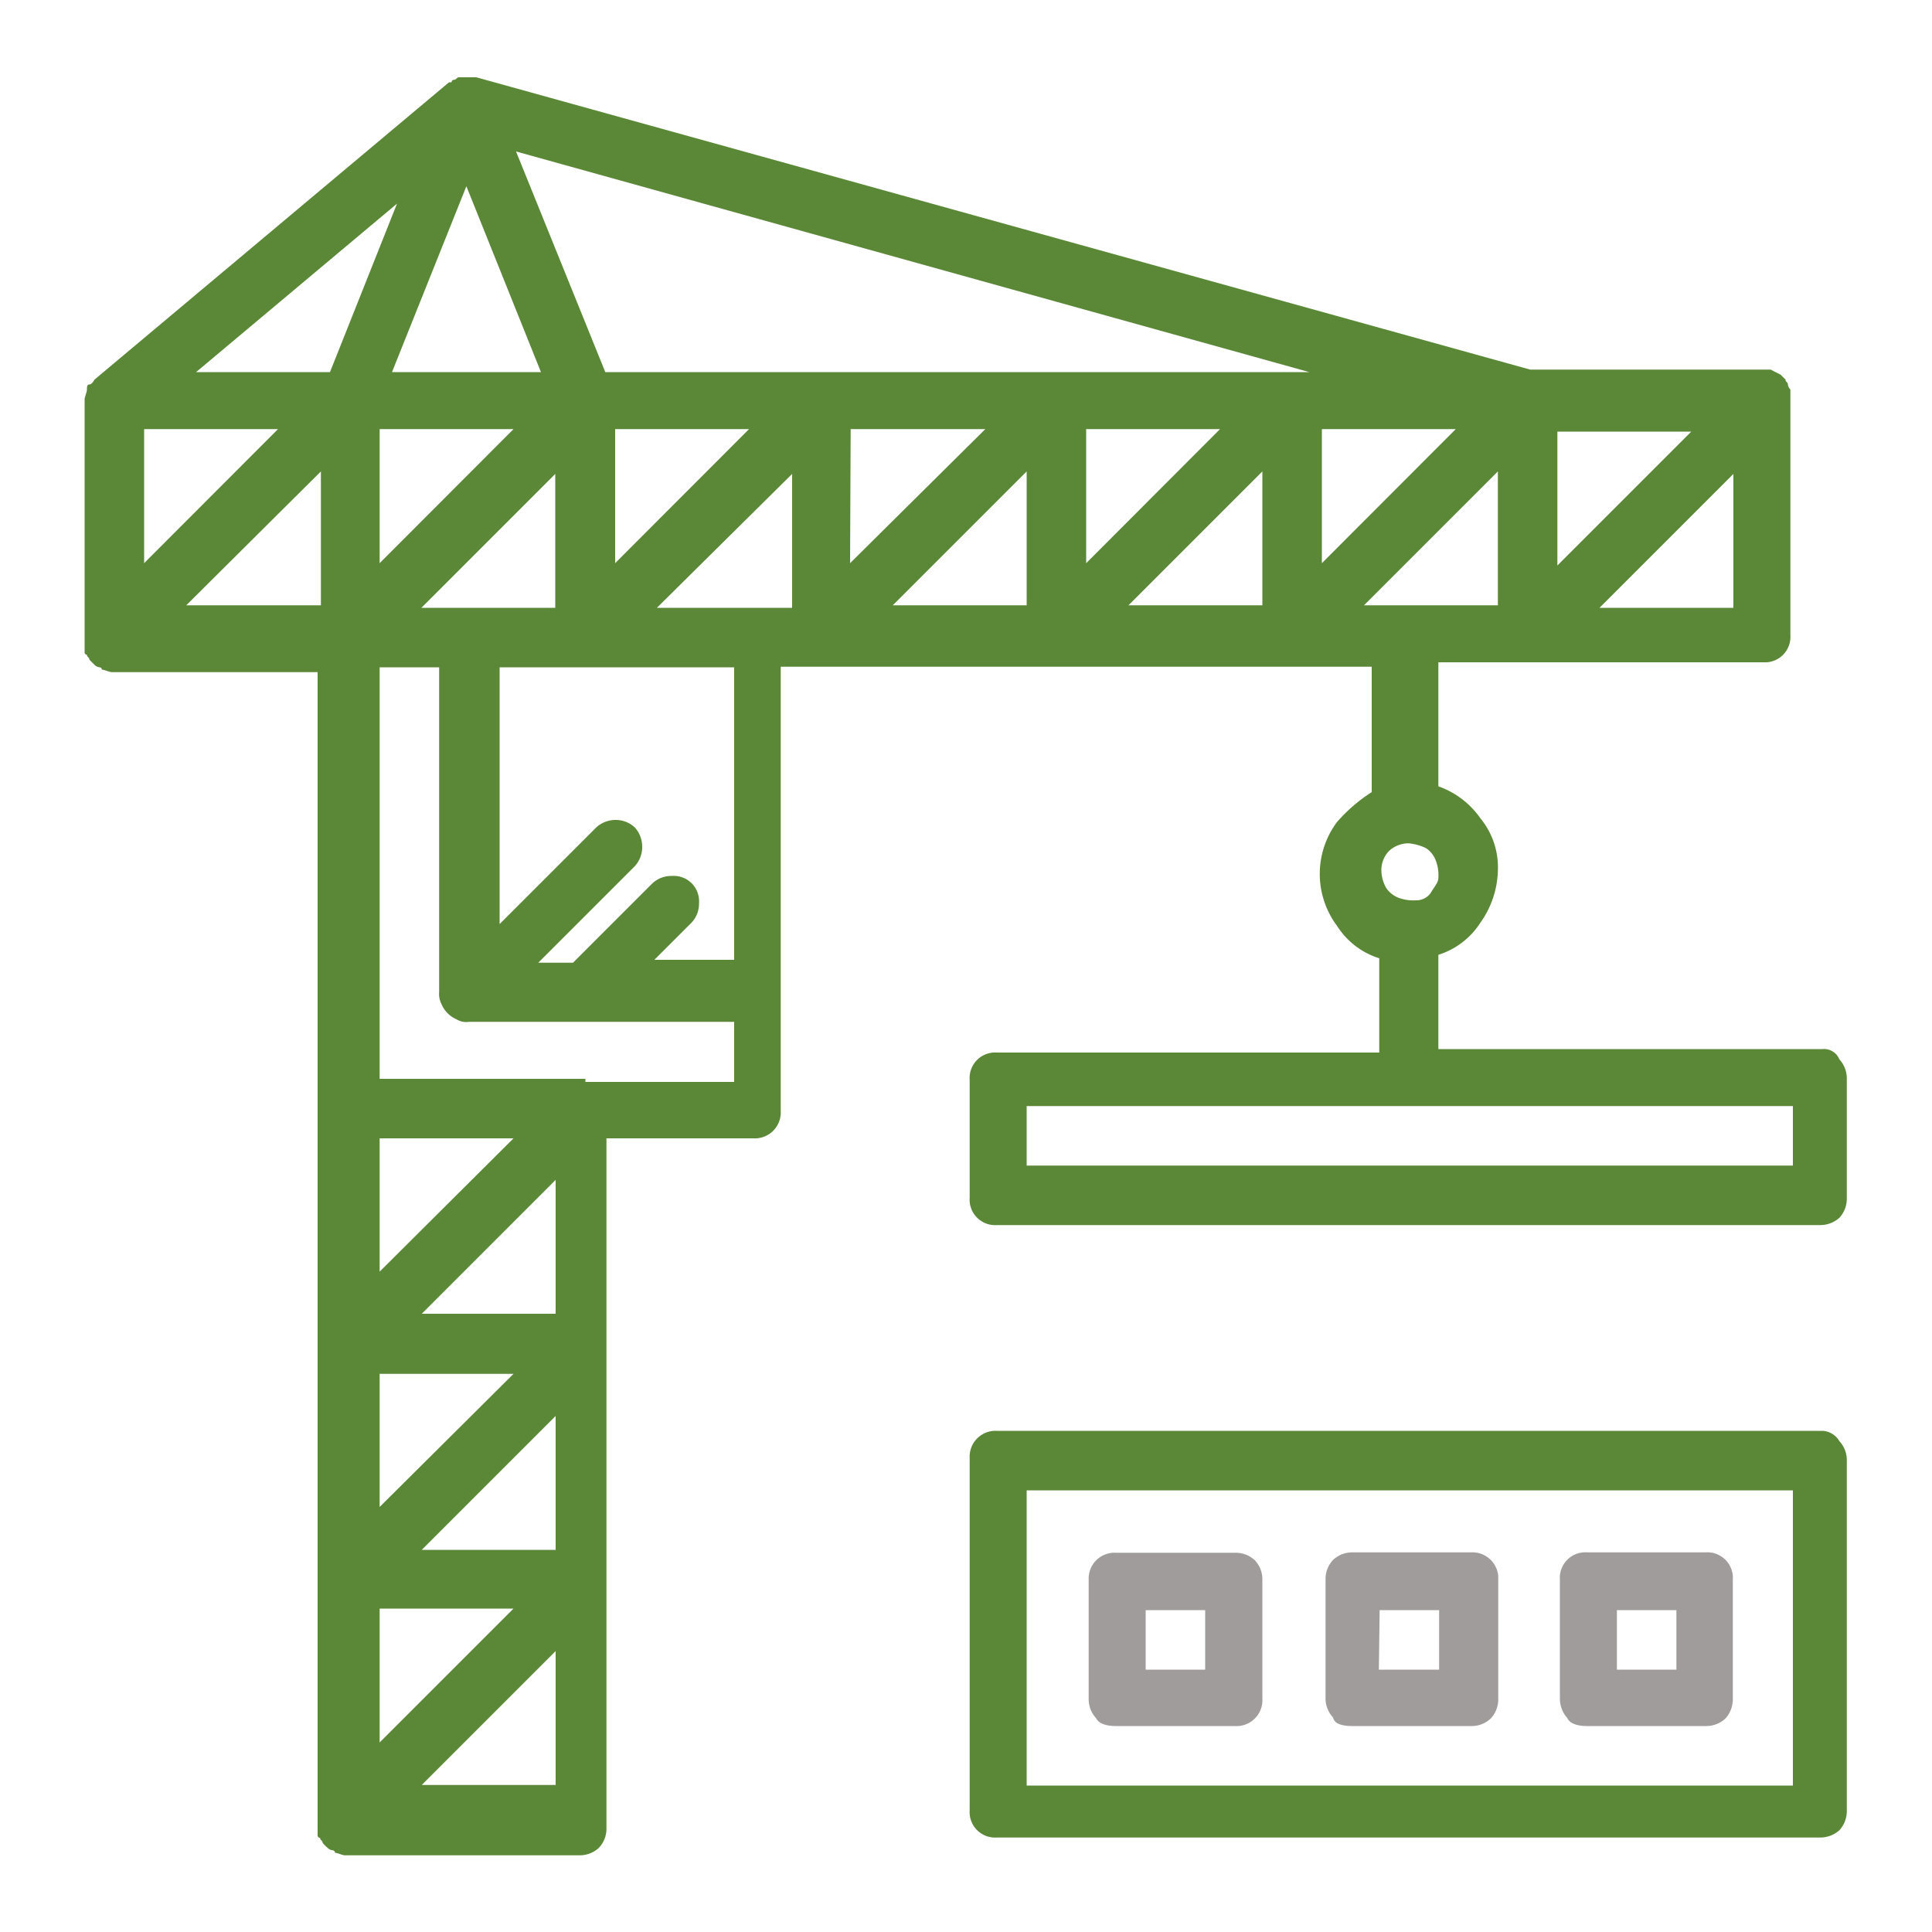 <svg id="Слой_1" data-name="Слой 1" xmlns="http://www.w3.org/2000/svg" viewBox="0 0 100 100"><defs><style>.cls-1{fill:#5b8837;}.cls-2{fill:#a09c9c;}</style></defs><path class="cls-1" d="M94.34,74.06H51.6a1.34,1.34,0,0,0-1.41,1.41V93.7a1.32,1.32,0,0,0,1.41,1.41H94.21a1.49,1.49,0,0,0,1-.38,1.46,1.46,0,0,0,.38-1V75.6a1.42,1.42,0,0,0-.38-1A1.08,1.08,0,0,0,94.34,74.06ZM92.8,92.42H53.14V77.14H92.8Z"/><path class="cls-1" d="M94.34,54.3H74.45V49.42a4,4,0,0,0,2.18-1.67,4.84,4.84,0,0,0,.9-2.69,4,4,0,0,0-.9-2.7,4.48,4.48,0,0,0-2.18-1.66V34.28H91.26a1.32,1.32,0,0,0,1.41-1.41V20.16a.45.45,0,0,1-.13-.26c0-.12-.12-.12-.12-.25l-.13-.13-.13-.13a18,18,0,0,1-.51-.26H79.2L24.65,4h-.89c-.13,0-.13.13-.26.13a.13.13,0,0,0-.13.13h-.13L4.89,19.65s-.13.25-.26.25-.13.13-.13.26-.12.39-.12.51v13.1a.12.12,0,0,0,.12.12c0,.13.13.13.13.26l.13.13.13.13a.45.45,0,0,0,.26.13.12.12,0,0,1,.12.12h0c.13,0,.39.13.52.13H16.44V95a.13.13,0,0,0,.13.13c0,.13.13.13.13.26l.12.13.13.12a.45.45,0,0,0,.26.13.13.13,0,0,1,.13.13h0c.13,0,.38.13.51.13H30a1.45,1.45,0,0,0,1-.39,1.43,1.43,0,0,0,.39-1V58.92H39a1.34,1.34,0,0,0,1.41-1.41v-23H71V41a8.36,8.36,0,0,0-1.79,1.54,4.49,4.49,0,0,0,0,5.39,4,4,0,0,0,2.18,1.67v4.88H51.6a1.32,1.32,0,0,0-1.41,1.41V62a1.32,1.32,0,0,0,1.41,1.41H94.21a1.49,1.49,0,0,0,1-.38,1.46,1.46,0,0,0,.38-1V55.84a1.44,1.44,0,0,0-.38-1A.86.86,0,0,0,94.34,54.3ZM34,31.46,41,24.53v6.93Zm-12.19,0,6.93-6.93v6.93Zm45.05-12.2H31.33L26.71,7.84,67.77,19.26ZM19.65,22.21h6.93l-6.93,6.94Zm.64-2.95,3.85-9.62L28,19.26Zm11.55,2.95h6.93l-6.93,6.94ZM17.08,19.26H10.15l10.4-8.72ZM7.46,22.21h6.93L7.46,29.15Zm36.57,0H51L44,29.15Zm12.19,0h6.93l-6.93,6.94Zm12.2,0h6.93l-6.93,6.94Zm21.3,9.25H82.79l6.93-6.93Zm-9.11-2.19V22.34h6.93Zm-64-4.87v6.93H9.64ZM28.76,80.22H21.83l6.93-6.93ZM19.65,78V71.11h6.93Zm0,5.26h6.93l-6.93,6.93ZM28.76,68H21.83l6.93-6.93Zm-9.11-2.18V58.92h6.93Zm9.11,26.57H21.83l6.93-6.93ZM30.3,55.84H19.65V34.54h3.08V51.35a1.16,1.16,0,0,0,.13.64,1.48,1.48,0,0,0,.77.77.94.94,0,0,0,.64.13H38V56H30.3Zm7.57-6.16h-4l1.93-1.93a1.42,1.42,0,0,0,.38-1,1.31,1.31,0,0,0-1.41-1.41,1.42,1.42,0,0,0-1,.38l-4.11,4.11h-1.8l5-5a1.46,1.46,0,0,0,.38-1,1.49,1.49,0,0,0-.38-1,1.45,1.45,0,0,0-1-.39,1.47,1.47,0,0,0-1,.39l-5,5V34.54H38V49.68ZM53.14,24.4v6.93H46.21Zm12.2,0v6.93H58.41Zm12.19,0v6.93H70.6ZM72.91,43.65a2.59,2.59,0,0,1,.9.25,1.33,1.33,0,0,1,.51.65,2.12,2.12,0,0,1,.13.89c0,.26-.26.52-.39.77a.91.91,0,0,1-.77.39,2.19,2.19,0,0,1-.9-.13,1.36,1.36,0,0,1-.64-.51,1.87,1.87,0,0,1-.25-.9,1.44,1.44,0,0,1,.38-1A1.49,1.49,0,0,1,72.91,43.65ZM92.8,60.33H53.14V57.25H92.8Z"/><path class="cls-2" d="M57.76,89.34h6.16a1.34,1.34,0,0,0,1.42-1.42V81.76a1.43,1.43,0,0,0-.39-1,1.45,1.45,0,0,0-1-.39H57.76a1.34,1.34,0,0,0-1.41,1.41v6.16a1.45,1.45,0,0,0,.39,1C56.87,89.21,57.25,89.34,57.76,89.34Zm1.54-6h3.08v3.08H59.3Z"/><path class="cls-2" d="M70,89.34h6.16a1.43,1.43,0,0,0,1-.39,1.45,1.45,0,0,0,.39-1V81.76a1.34,1.34,0,0,0-1.41-1.41H70a1.45,1.45,0,0,0-1,.39,1.43,1.43,0,0,0-.39,1v6.16a1.45,1.45,0,0,0,.39,1C69.06,89.21,69.44,89.34,70,89.34Zm1.41-6h3.08v3.08H71.37Z"/><path class="cls-2" d="M82.15,89.34h6.16a1.47,1.47,0,0,0,1-.39,1.49,1.49,0,0,0,.38-1V81.76a1.32,1.32,0,0,0-1.41-1.41H82.15a1.32,1.32,0,0,0-1.41,1.41v6.16a1.49,1.49,0,0,0,.38,1C81.25,89.21,81.64,89.34,82.15,89.34Zm1.54-6h3.08v3.08H83.69Z"/></svg>